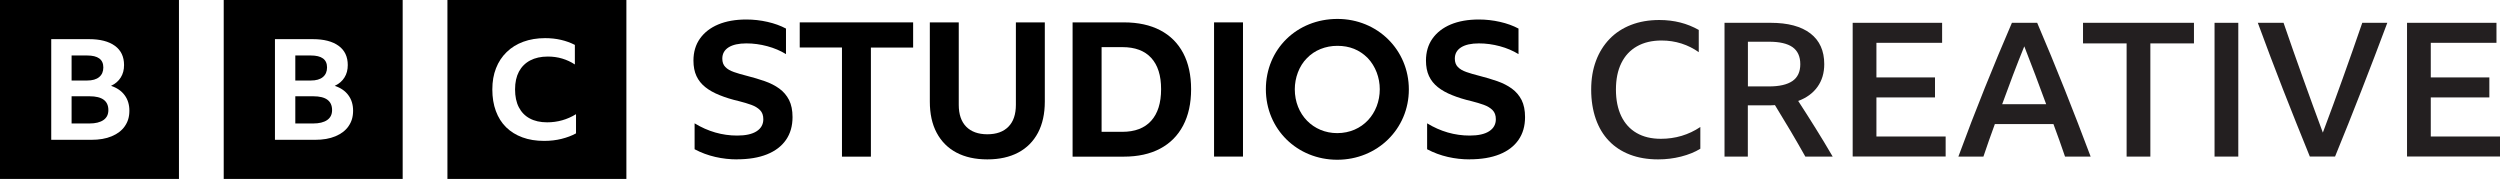 <?xml version="1.0" encoding="UTF-8"?>
<svg id="Layer_2" data-name="Layer 2" xmlns="http://www.w3.org/2000/svg" viewBox="0 0 347.43 24.87">
  <defs>
    <style>
      .cls-1, .cls-2 {
        stroke-width: 0px;
      }

      .cls-2 {
        fill: #231f20;
      }
    </style>
  </defs>
  <g id="Layer_1-2" data-name="Layer 1">
    <g>
      <g id="BBC_STUDIOS" data-name="BBC STUDIOS">
        <g id="BBC_BLOCKS" data-name="BBC BLOCKS">
          <path class="cls-1" d="m0,0v24.87h24.87V0H0Zm17.34,17.55c-.42.6-1.03,1.06-1.82,1.39-.79.33-1.73.49-2.83.49h-5.57V5.44h5.25c1.55,0,2.75.31,3.6.93.85.62,1.27,1.51,1.27,2.67,0,.67-.15,1.24-.46,1.73-.3.49-.75.88-1.35,1.16.82.27,1.46.71,1.89,1.3.44.59.66,1.31.66,2.16s-.21,1.55-.64,2.15Zm-3.56-6.84c.39-.32.58-.77.58-1.34,0-1.11-.75-1.66-2.26-1.66h-2.15v3.48h2.15c.74,0,1.3-.16,1.68-.48Zm-1.32,2.67h-2.51v3.78h2.47c.85,0,1.5-.16,1.96-.48.46-.32.68-.78.68-1.38,0-1.28-.87-1.92-2.61-1.92Z"/>
          <path class="cls-1" d="m31.09,0v24.87h24.87V0h-24.87Zm17.34,17.55c-.42.6-1.03,1.06-1.82,1.39-.79.33-1.73.49-2.83.49h-5.57V5.44h5.25c1.55,0,2.75.31,3.6.93.85.62,1.27,1.51,1.27,2.67,0,.67-.15,1.24-.46,1.73-.3.49-.75.88-1.35,1.16.82.27,1.46.71,1.89,1.3.44.59.66,1.31.66,2.16s-.21,1.55-.64,2.15Zm-3.56-6.84c.39-.32.58-.77.58-1.34,0-1.11-.75-1.66-2.26-1.66h-2.15v3.48h2.15c.74,0,1.3-.16,1.68-.48Zm-1.32,2.67h-2.51v3.78h2.47c.85,0,1.5-.16,1.96-.48.46-.32.68-.78.68-1.38,0-1.28-.87-1.92-2.61-1.92Z"/>
          <path class="cls-1" d="m62.18,24.87h24.87V0h-24.87v24.87Zm17.86-6.33c-.58.32-1.25.57-2.01.76-.76.19-1.57.28-2.41.28-1.12,0-2.13-.16-3.02-.49-.9-.33-1.65-.8-2.27-1.41-.62-.61-1.09-1.36-1.42-2.25-.33-.89-.49-1.89-.49-3s.17-2.07.51-2.94c.34-.88.84-1.63,1.48-2.25.64-.63,1.42-1.11,2.32-1.44.9-.33,1.91-.5,3.03-.5.78,0,1.51.08,2.2.24.69.16,1.33.39,1.93.7v2.72c-.54-.36-1.13-.63-1.76-.82-.63-.19-1.3-.28-1.99-.28-.96,0-1.78.18-2.46.54-.68.36-1.2.88-1.56,1.55-.36.68-.54,1.5-.54,2.47s.17,1.8.52,2.48c.35.68.86,1.21,1.52,1.56.66.36,1.47.54,2.42.54,1.45,0,2.78-.38,4.01-1.13v2.67Z"/>
        </g>
        <g id="STUDIOS">
          <path class="cls-1" d="m102.45,22.15c-1.03,0-2.04-.11-3.04-.34-1-.23-1.96-.58-2.88-1.07v-3.6c1.86,1.13,3.83,1.7,5.92,1.7,1.18,0,2.08-.2,2.7-.6.62-.4.93-.96.93-1.67,0-.54-.15-.96-.46-1.27-.3-.3-.71-.55-1.21-.73-.5-.18-1.07-.35-1.7-.51-1.03-.24-1.93-.52-2.71-.84-.78-.31-1.44-.68-1.98-1.11-.54-.43-.95-.94-1.23-1.54-.28-.6-.42-1.32-.42-2.15,0-1.18.3-2.2.9-3.05.6-.85,1.45-1.51,2.54-1.97,1.1-.46,2.4-.69,3.91-.69.99,0,1.97.11,2.94.33.97.22,1.82.53,2.57.93v3.55c-.77-.47-1.63-.84-2.6-1.1s-1.93-.39-2.91-.39c-1.06,0-1.88.18-2.47.55-.58.37-.87.89-.87,1.57,0,.49.14.87.42,1.16.28.29.67.52,1.19.7s1.12.36,1.81.53c.89.23,1.71.47,2.48.74.77.27,1.44.61,2.02,1.03.58.42,1.03.95,1.36,1.59.32.64.48,1.43.48,2.37,0,1.24-.3,2.29-.91,3.17-.61.88-1.49,1.55-2.64,2.01-1.15.46-2.53.69-4.15.69Z"/>
          <path class="cls-1" d="m111.14,3.11h15.76v3.5h-5.87v15.16h-4.02V6.6h-5.87v-3.5Z"/>
          <path class="cls-1" d="m137.2,22.15c-1.67,0-3.1-.32-4.29-.95-1.19-.63-2.1-1.55-2.74-2.75-.64-1.2-.95-2.64-.95-4.33V3.11h4.02v11.45c0,1.32.34,2.33,1.03,3.04.69.7,1.67,1.06,2.94,1.06s2.25-.35,2.94-1.06c.69-.7,1.03-1.72,1.03-3.04V3.11h4.02v11.01c0,1.69-.32,3.13-.95,4.33-.64,1.2-1.55,2.12-2.74,2.75-1.19.63-2.62.95-4.29.95Z"/>
          <path class="cls-1" d="m149.07,3.11h7.12c1.98,0,3.67.37,5.06,1.1,1.39.73,2.45,1.79,3.18,3.17.73,1.38,1.1,3.06,1.1,5.02s-.37,3.65-1.11,5.05c-.74,1.4-1.8,2.47-3.2,3.21-1.39.74-3.08,1.11-5.06,1.11h-7.1V3.11Zm6.89,15.21c1.76,0,3.1-.51,4.02-1.53.92-1.02,1.38-2.48,1.38-4.4s-.46-3.34-1.37-4.34c-.91-1-2.25-1.5-4-1.5h-2.9v11.77h2.87Z"/>
          <path class="cls-1" d="m168.72,3.11h4.02v18.65h-4.02V3.11Z"/>
          <path class="cls-1" d="m204.25,22.15c-1.03,0-2.04-.11-3.04-.34-1-.23-1.96-.58-2.88-1.07v-3.6c1.86,1.13,3.83,1.7,5.92,1.7,1.18,0,2.08-.2,2.7-.6.62-.4.93-.96.93-1.67,0-.54-.15-.96-.46-1.27-.3-.3-.71-.55-1.21-.73-.5-.18-1.07-.35-1.7-.51-1.03-.24-1.93-.52-2.71-.84-.78-.31-1.44-.68-1.98-1.11-.54-.43-.95-.94-1.23-1.54-.28-.6-.42-1.32-.42-2.15,0-1.18.3-2.2.9-3.05.6-.85,1.45-1.51,2.54-1.97,1.1-.46,2.4-.69,3.91-.69.99,0,1.97.11,2.94.33.97.22,1.82.53,2.57.93v3.55c-.77-.47-1.63-.84-2.6-1.1s-1.93-.39-2.91-.39c-1.06,0-1.88.18-2.47.55-.58.37-.87.89-.87,1.57,0,.49.14.87.42,1.16.28.29.67.52,1.19.7s1.12.36,1.81.53c.89.23,1.71.47,2.48.74.77.27,1.44.61,2.02,1.03.58.42,1.03.95,1.36,1.59.32.64.48,1.43.48,2.37,0,1.24-.3,2.29-.91,3.17-.61.88-1.49,1.55-2.64,2.01-1.15.46-2.53.69-4.15.69Z"/>
          <path id="STUDIOS-2" data-name="STUDIOS" class="cls-1" d="m185.87,2.63c-5.65,0-9.95,4.21-9.95,9.77s4.36,9.8,9.92,9.8,9.95-4.27,9.95-9.77-4.36-9.8-9.92-9.8Zm0,3.74c1.67,0,3.05.54,4.21,1.7,1.08,1.14,1.67,2.72,1.67,4.33,0,3.35-2.39,6.1-5.92,6.1-3.32,0-5.89-2.57-5.89-6.1,0-1.58.6-3.23,1.67-4.3,1.08-1.14,2.63-1.73,4.24-1.73Z"/>
        </g>
      </g>
      <g>
        <path class="cls-2" d="m230.43,22.15c-1.46,0-2.76-.22-3.91-.66-1.15-.44-2.13-1.08-2.92-1.91-.8-.83-1.41-1.85-1.83-3.05-.42-1.21-.64-2.56-.64-4.07s.22-2.8.66-3.99c.44-1.19,1.08-2.21,1.9-3.06.82-.85,1.82-1.5,2.98-1.95,1.16-.45,2.47-.68,3.93-.68,1.04,0,2.01.12,2.92.35s1.76.58,2.56,1.03v3.09c-.73-.52-1.53-.92-2.4-1.2-.88-.28-1.8-.42-2.77-.42-1.33,0-2.47.27-3.42.81-.95.54-1.67,1.31-2.17,2.33-.5,1.01-.75,2.24-.75,3.68s.25,2.67.74,3.69c.49,1.02,1.2,1.8,2.13,2.34.93.54,2.05.81,3.37.81,2.03,0,3.86-.55,5.49-1.64v3.02c-.76.47-1.66.83-2.68,1.09-1.02.26-2.08.39-3.17.39Z"/>
        <path class="cls-2" d="m239.66,21.76V3.17h6.4c2.41,0,4.25.49,5.54,1.48,1.28.99,1.92,2.41,1.92,4.26,0,1.23-.31,2.28-.94,3.16s-1.52,1.53-2.68,1.96c.81,1.25,1.62,2.51,2.42,3.8.8,1.28,1.59,2.59,2.37,3.93h-3.8c-.68-1.21-1.37-2.41-2.07-3.59-.7-1.18-1.42-2.37-2.15-3.56-.21.02-.42.03-.65.03h-3.12v7.12h-3.25Zm3.25-15.96v6.21h2.94c1.44,0,2.52-.25,3.25-.75.73-.5,1.09-1.28,1.09-2.34s-.36-1.86-1.08-2.37c-.72-.5-1.8-.75-3.24-.75h-2.96Z"/>
        <path class="cls-2" d="m257.47,3.17h12.43v2.78h-9.13v4.81h8.14v2.78h-8.14v5.43h9.62v2.78h-12.92V3.17Z"/>
        <path class="cls-2" d="m279.6,3.17h3.51c1.32,3.09,2.6,6.18,3.83,9.28s2.44,6.21,3.6,9.31h-3.56c-.26-.76-.52-1.52-.79-2.27s-.54-1.5-.82-2.25h-8.14c-.28.75-.55,1.5-.81,2.25s-.52,1.51-.78,2.27h-3.48c1.2-3.26,2.42-6.44,3.67-9.54,1.25-3.1,2.5-6.12,3.77-9.05Zm-1.35,11.31h6.11c-.5-1.37-1-2.72-1.51-4.06-.5-1.33-1.01-2.66-1.53-3.98-.54,1.32-1.06,2.65-1.57,3.99-.51,1.34-1.01,2.69-1.5,4.04Z"/>
        <path class="cls-2" d="m289.48,3.17h15.42v2.86h-6.06v15.73h-3.3V6.03h-6.06v-2.86Z"/>
        <path class="cls-2" d="m307.76,3.17h3.3v18.59h-3.3V3.17Z"/>
        <path class="cls-2" d="m313.79,3.17h3.56c.88,2.57,1.78,5.12,2.69,7.66s1.83,5.07,2.77,7.6c.95-2.53,1.89-5.07,2.79-7.6.91-2.54,1.81-5.09,2.69-7.66h3.48c-1.16,3.1-2.34,6.2-3.55,9.29-1.2,3.09-2.44,6.19-3.71,9.29h-3.51c-1.27-3.1-2.5-6.21-3.72-9.31-1.21-3.1-2.38-6.2-3.51-9.28Z"/>
        <path class="cls-2" d="m334.51,3.17h12.43v2.78h-9.13v4.81h8.14v2.78h-8.14v5.43h9.62v2.78h-12.92V3.17Z"/>
      </g>
    </g>
  </g>
</svg>